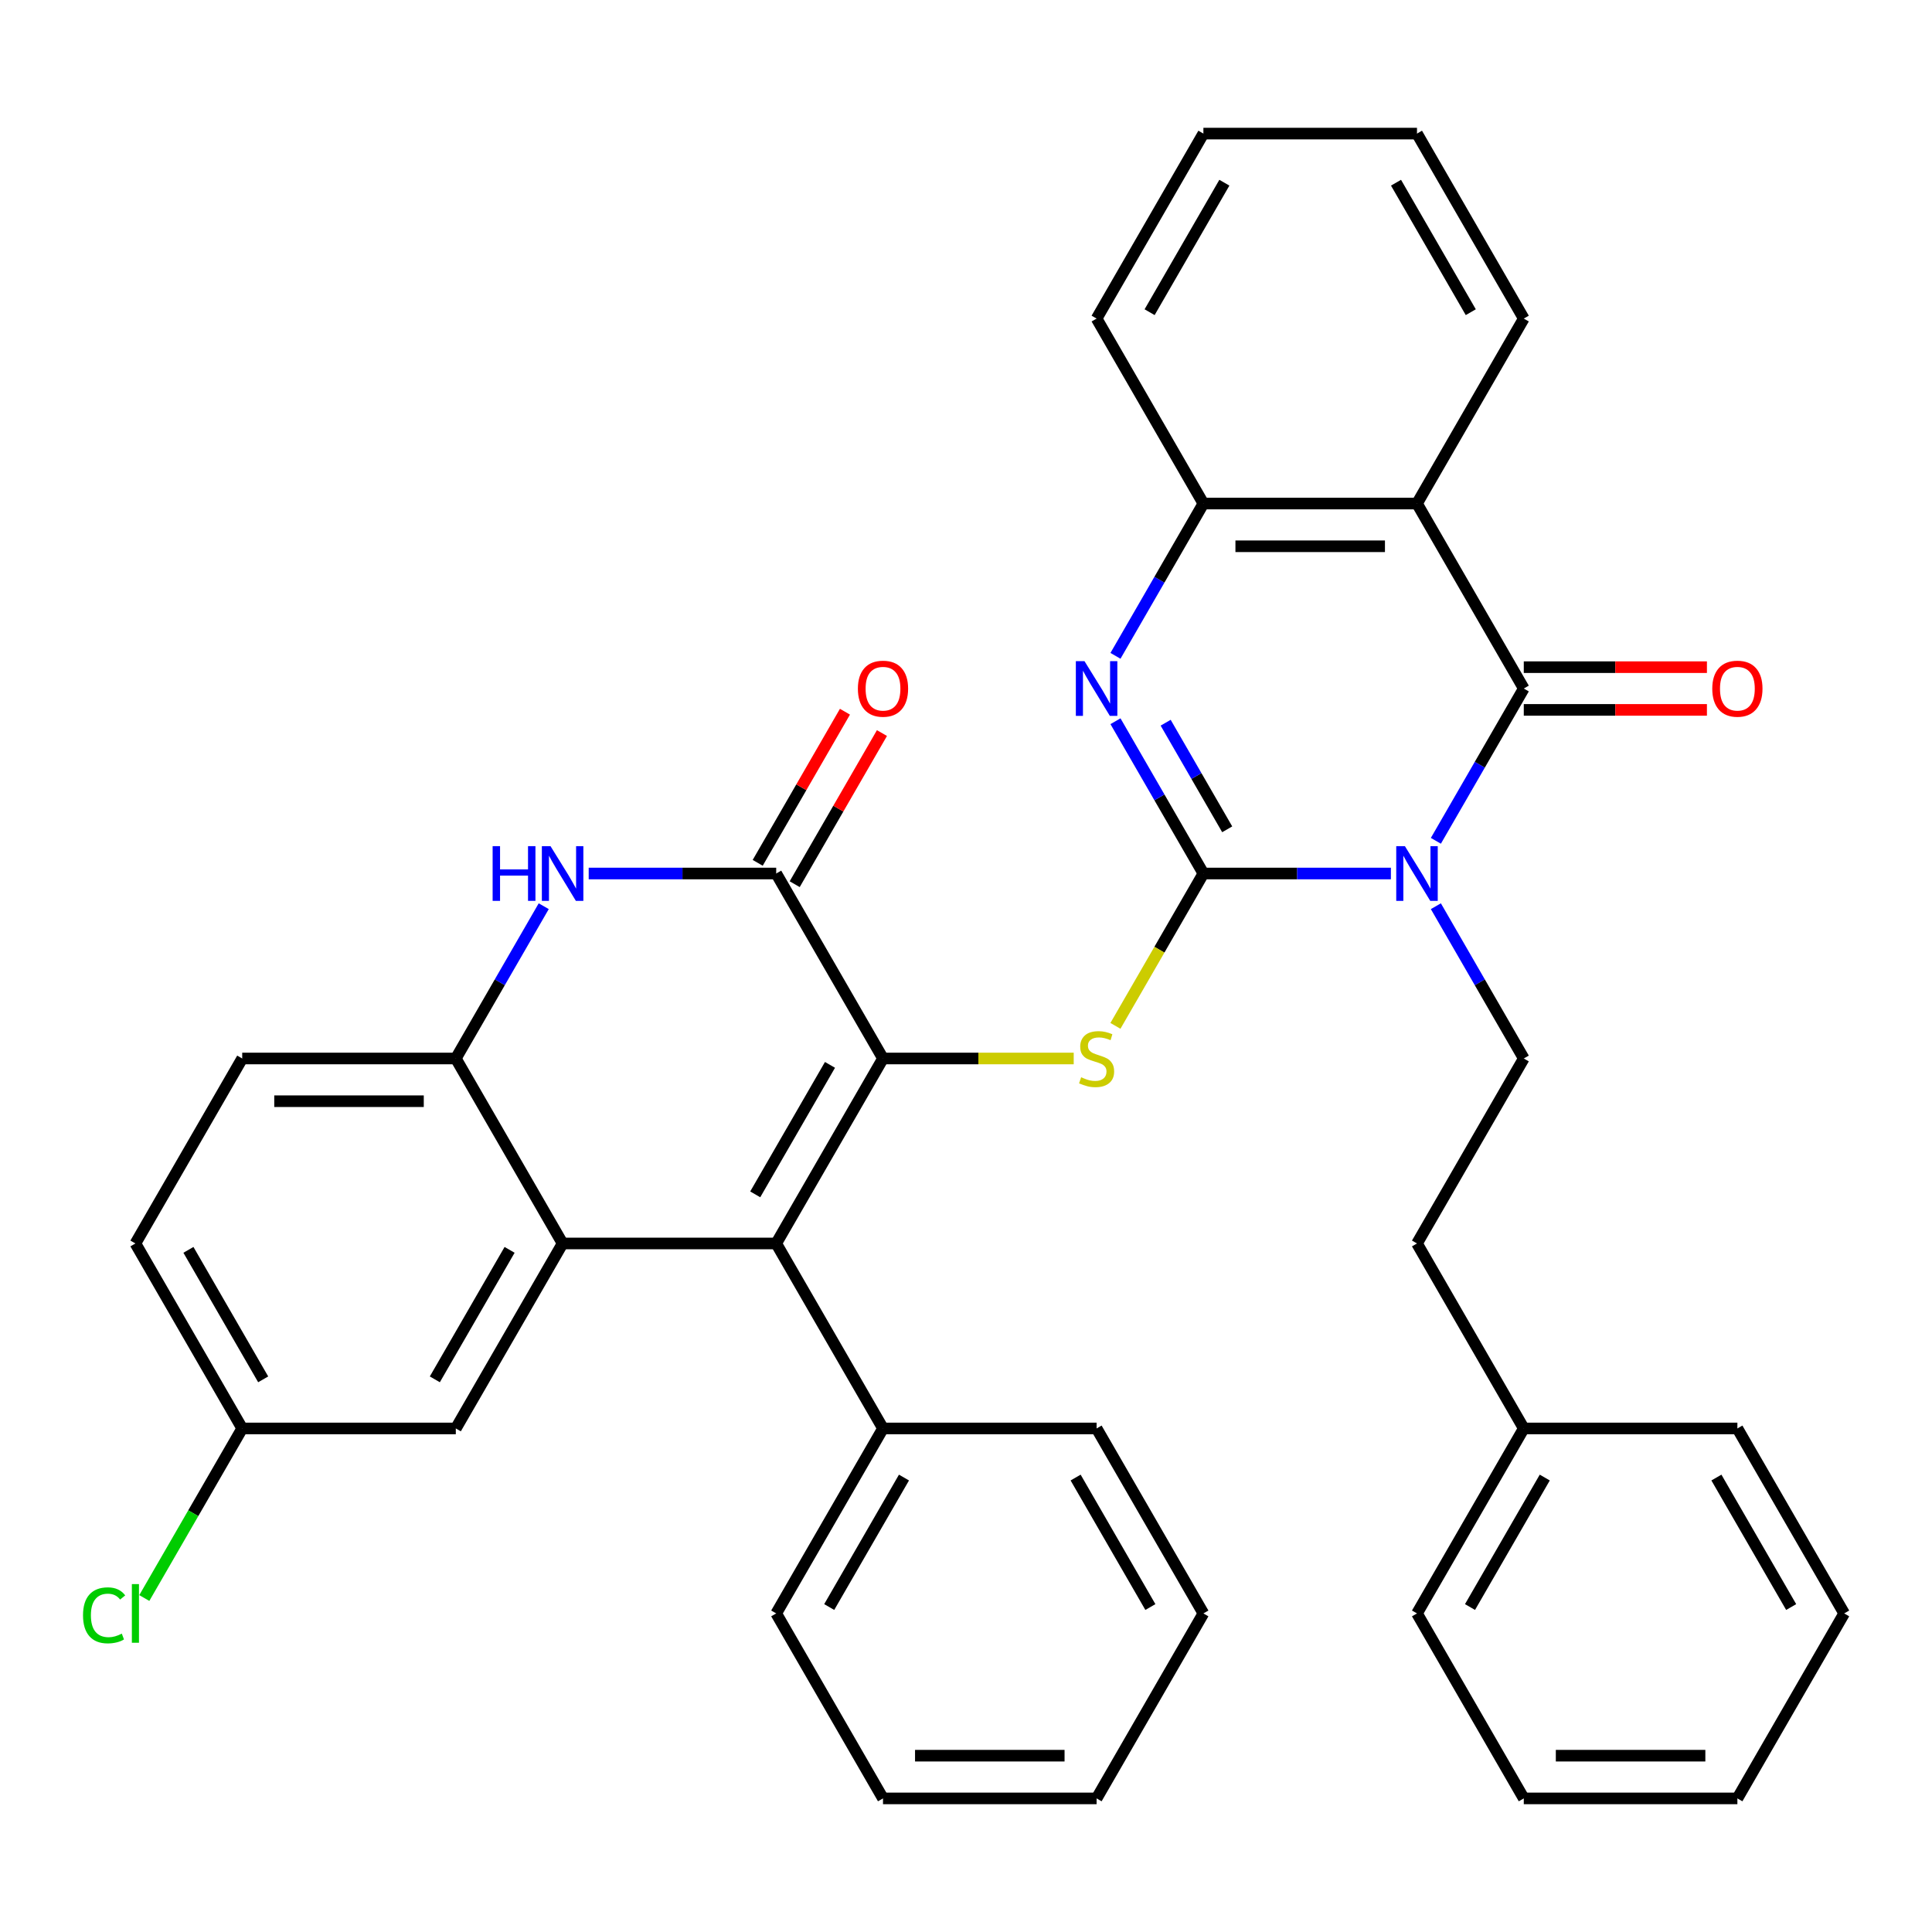 <?xml version='1.0' encoding='iso-8859-1'?>
<svg version='1.1' baseProfile='full'
              xmlns='http://www.w3.org/2000/svg'
                      xmlns:rdkit='http://www.rdkit.org/xml'
                      xmlns:xlink='http://www.w3.org/1999/xlink'
                  xml:space='preserve'
width='1000px' height='1000px' viewBox='0 0 1000 1000'>
<!-- END OF HEADER -->
<rect style='opacity:1.0;fill:#FFFFFF;stroke:none' width='1000' height='1000' x='0' y='0'> </rect>
<path class='bond-0' d='M 622.875,452.128 L 671.402,452.128' style='fill:none;fill-rule:evenodd;stroke:#000000;stroke-width:6px;stroke-linecap:butt;stroke-linejoin:miter;stroke-opacity:1' />
<path class='bond-0' d='M 671.402,452.128 L 719.928,452.128' style='fill:none;fill-rule:evenodd;stroke:#0000FF;stroke-width:6px;stroke-linecap:butt;stroke-linejoin:miter;stroke-opacity:1' />
<path class='bond-4' d='M 622.875,452.128 L 600.122,412.717' style='fill:none;fill-rule:evenodd;stroke:#000000;stroke-width:6px;stroke-linecap:butt;stroke-linejoin:miter;stroke-opacity:1' />
<path class='bond-4' d='M 600.122,412.717 L 577.368,373.306' style='fill:none;fill-rule:evenodd;stroke:#0000FF;stroke-width:6px;stroke-linecap:butt;stroke-linejoin:miter;stroke-opacity:1' />
<path class='bond-4' d='M 635.198,429.249 L 619.271,401.661' style='fill:none;fill-rule:evenodd;stroke:#000000;stroke-width:6px;stroke-linecap:butt;stroke-linejoin:miter;stroke-opacity:1' />
<path class='bond-4' d='M 619.271,401.661 L 603.343,374.074' style='fill:none;fill-rule:evenodd;stroke:#0000FF;stroke-width:6px;stroke-linecap:butt;stroke-linejoin:miter;stroke-opacity:1' />
<path class='bond-6' d='M 622.875,452.128 L 600.11,491.558' style='fill:none;fill-rule:evenodd;stroke:#000000;stroke-width:6px;stroke-linecap:butt;stroke-linejoin:miter;stroke-opacity:1' />
<path class='bond-6' d='M 600.11,491.558 L 577.345,530.989' style='fill:none;fill-rule:evenodd;stroke:#CCCC00;stroke-width:6px;stroke-linecap:butt;stroke-linejoin:miter;stroke-opacity:1' />
<path class='bond-2' d='M 743.203,435.204 L 765.957,395.793' style='fill:none;fill-rule:evenodd;stroke:#0000FF;stroke-width:6px;stroke-linecap:butt;stroke-linejoin:miter;stroke-opacity:1' />
<path class='bond-2' d='M 765.957,395.793 L 788.71,356.383' style='fill:none;fill-rule:evenodd;stroke:#000000;stroke-width:6px;stroke-linecap:butt;stroke-linejoin:miter;stroke-opacity:1' />
<path class='bond-12' d='M 743.203,469.051 L 765.957,508.462' style='fill:none;fill-rule:evenodd;stroke:#0000FF;stroke-width:6px;stroke-linecap:butt;stroke-linejoin:miter;stroke-opacity:1' />
<path class='bond-12' d='M 765.957,508.462 L 788.71,547.872' style='fill:none;fill-rule:evenodd;stroke:#000000;stroke-width:6px;stroke-linecap:butt;stroke-linejoin:miter;stroke-opacity:1' />
<path class='bond-1' d='M 457.04,547.872 L 506.396,547.872' style='fill:none;fill-rule:evenodd;stroke:#000000;stroke-width:6px;stroke-linecap:butt;stroke-linejoin:miter;stroke-opacity:1' />
<path class='bond-1' d='M 506.396,547.872 L 555.753,547.872' style='fill:none;fill-rule:evenodd;stroke:#CCCC00;stroke-width:6px;stroke-linecap:butt;stroke-linejoin:miter;stroke-opacity:1' />
<path class='bond-3' d='M 457.04,547.872 L 401.762,643.617' style='fill:none;fill-rule:evenodd;stroke:#000000;stroke-width:6px;stroke-linecap:butt;stroke-linejoin:miter;stroke-opacity:1' />
<path class='bond-3' d='M 429.599,551.179 L 390.904,618.2' style='fill:none;fill-rule:evenodd;stroke:#000000;stroke-width:6px;stroke-linecap:butt;stroke-linejoin:miter;stroke-opacity:1' />
<path class='bond-5' d='M 457.04,547.872 L 401.762,452.128' style='fill:none;fill-rule:evenodd;stroke:#000000;stroke-width:6px;stroke-linecap:butt;stroke-linejoin:miter;stroke-opacity:1' />
<path class='bond-13' d='M 788.71,367.438 L 836.107,367.438' style='fill:none;fill-rule:evenodd;stroke:#000000;stroke-width:6px;stroke-linecap:butt;stroke-linejoin:miter;stroke-opacity:1' />
<path class='bond-13' d='M 836.107,367.438 L 883.503,367.438' style='fill:none;fill-rule:evenodd;stroke:#FF0000;stroke-width:6px;stroke-linecap:butt;stroke-linejoin:miter;stroke-opacity:1' />
<path class='bond-13' d='M 788.71,345.327 L 836.107,345.327' style='fill:none;fill-rule:evenodd;stroke:#000000;stroke-width:6px;stroke-linecap:butt;stroke-linejoin:miter;stroke-opacity:1' />
<path class='bond-13' d='M 836.107,345.327 L 883.503,345.327' style='fill:none;fill-rule:evenodd;stroke:#FF0000;stroke-width:6px;stroke-linecap:butt;stroke-linejoin:miter;stroke-opacity:1' />
<path class='bond-37' d='M 788.71,356.383 L 733.432,260.638' style='fill:none;fill-rule:evenodd;stroke:#000000;stroke-width:6px;stroke-linecap:butt;stroke-linejoin:miter;stroke-opacity:1' />
<path class='bond-7' d='M 401.762,643.617 L 291.205,643.617' style='fill:none;fill-rule:evenodd;stroke:#000000;stroke-width:6px;stroke-linecap:butt;stroke-linejoin:miter;stroke-opacity:1' />
<path class='bond-15' d='M 401.762,643.617 L 457.04,739.362' style='fill:none;fill-rule:evenodd;stroke:#000000;stroke-width:6px;stroke-linecap:butt;stroke-linejoin:miter;stroke-opacity:1' />
<path class='bond-11' d='M 577.368,339.459 L 600.122,300.048' style='fill:none;fill-rule:evenodd;stroke:#0000FF;stroke-width:6px;stroke-linecap:butt;stroke-linejoin:miter;stroke-opacity:1' />
<path class='bond-11' d='M 600.122,300.048 L 622.875,260.638' style='fill:none;fill-rule:evenodd;stroke:#000000;stroke-width:6px;stroke-linecap:butt;stroke-linejoin:miter;stroke-opacity:1' />
<path class='bond-9' d='M 401.762,452.128 L 353.235,452.128' style='fill:none;fill-rule:evenodd;stroke:#000000;stroke-width:6px;stroke-linecap:butt;stroke-linejoin:miter;stroke-opacity:1' />
<path class='bond-9' d='M 353.235,452.128 L 304.709,452.128' style='fill:none;fill-rule:evenodd;stroke:#0000FF;stroke-width:6px;stroke-linecap:butt;stroke-linejoin:miter;stroke-opacity:1' />
<path class='bond-16' d='M 411.336,457.655 L 433.917,418.545' style='fill:none;fill-rule:evenodd;stroke:#000000;stroke-width:6px;stroke-linecap:butt;stroke-linejoin:miter;stroke-opacity:1' />
<path class='bond-16' d='M 433.917,418.545 L 456.497,379.434' style='fill:none;fill-rule:evenodd;stroke:#FF0000;stroke-width:6px;stroke-linecap:butt;stroke-linejoin:miter;stroke-opacity:1' />
<path class='bond-16' d='M 392.187,446.6 L 414.768,407.489' style='fill:none;fill-rule:evenodd;stroke:#000000;stroke-width:6px;stroke-linecap:butt;stroke-linejoin:miter;stroke-opacity:1' />
<path class='bond-16' d='M 414.768,407.489 L 437.348,368.379' style='fill:none;fill-rule:evenodd;stroke:#FF0000;stroke-width:6px;stroke-linecap:butt;stroke-linejoin:miter;stroke-opacity:1' />
<path class='bond-14' d='M 291.205,643.617 L 235.927,739.362' style='fill:none;fill-rule:evenodd;stroke:#000000;stroke-width:6px;stroke-linecap:butt;stroke-linejoin:miter;stroke-opacity:1' />
<path class='bond-14' d='M 263.764,646.924 L 225.069,713.945' style='fill:none;fill-rule:evenodd;stroke:#000000;stroke-width:6px;stroke-linecap:butt;stroke-linejoin:miter;stroke-opacity:1' />
<path class='bond-38' d='M 291.205,643.617 L 235.927,547.872' style='fill:none;fill-rule:evenodd;stroke:#000000;stroke-width:6px;stroke-linecap:butt;stroke-linejoin:miter;stroke-opacity:1' />
<path class='bond-8' d='M 733.432,260.638 L 622.875,260.638' style='fill:none;fill-rule:evenodd;stroke:#000000;stroke-width:6px;stroke-linecap:butt;stroke-linejoin:miter;stroke-opacity:1' />
<path class='bond-8' d='M 716.848,282.749 L 639.459,282.749' style='fill:none;fill-rule:evenodd;stroke:#000000;stroke-width:6px;stroke-linecap:butt;stroke-linejoin:miter;stroke-opacity:1' />
<path class='bond-20' d='M 733.432,260.638 L 788.71,164.893' style='fill:none;fill-rule:evenodd;stroke:#000000;stroke-width:6px;stroke-linecap:butt;stroke-linejoin:miter;stroke-opacity:1' />
<path class='bond-10' d='M 281.434,469.051 L 258.68,508.462' style='fill:none;fill-rule:evenodd;stroke:#0000FF;stroke-width:6px;stroke-linecap:butt;stroke-linejoin:miter;stroke-opacity:1' />
<path class='bond-10' d='M 258.68,508.462 L 235.927,547.872' style='fill:none;fill-rule:evenodd;stroke:#000000;stroke-width:6px;stroke-linecap:butt;stroke-linejoin:miter;stroke-opacity:1' />
<path class='bond-17' d='M 235.927,547.872 L 125.37,547.872' style='fill:none;fill-rule:evenodd;stroke:#000000;stroke-width:6px;stroke-linecap:butt;stroke-linejoin:miter;stroke-opacity:1' />
<path class='bond-17' d='M 219.343,569.984 L 141.953,569.984' style='fill:none;fill-rule:evenodd;stroke:#000000;stroke-width:6px;stroke-linecap:butt;stroke-linejoin:miter;stroke-opacity:1' />
<path class='bond-24' d='M 622.875,260.638 L 567.597,164.893' style='fill:none;fill-rule:evenodd;stroke:#000000;stroke-width:6px;stroke-linecap:butt;stroke-linejoin:miter;stroke-opacity:1' />
<path class='bond-19' d='M 788.71,547.872 L 733.432,643.617' style='fill:none;fill-rule:evenodd;stroke:#000000;stroke-width:6px;stroke-linecap:butt;stroke-linejoin:miter;stroke-opacity:1' />
<path class='bond-18' d='M 235.927,739.362 L 125.37,739.362' style='fill:none;fill-rule:evenodd;stroke:#000000;stroke-width:6px;stroke-linecap:butt;stroke-linejoin:miter;stroke-opacity:1' />
<path class='bond-25' d='M 457.04,739.362 L 401.762,835.107' style='fill:none;fill-rule:evenodd;stroke:#000000;stroke-width:6px;stroke-linecap:butt;stroke-linejoin:miter;stroke-opacity:1' />
<path class='bond-25' d='M 467.897,764.78 L 429.202,831.801' style='fill:none;fill-rule:evenodd;stroke:#000000;stroke-width:6px;stroke-linecap:butt;stroke-linejoin:miter;stroke-opacity:1' />
<path class='bond-26' d='M 457.04,739.362 L 567.597,739.362' style='fill:none;fill-rule:evenodd;stroke:#000000;stroke-width:6px;stroke-linecap:butt;stroke-linejoin:miter;stroke-opacity:1' />
<path class='bond-21' d='M 125.37,547.872 L 70.091,643.617' style='fill:none;fill-rule:evenodd;stroke:#000000;stroke-width:6px;stroke-linecap:butt;stroke-linejoin:miter;stroke-opacity:1' />
<path class='bond-22' d='M 125.37,739.362 L 100.033,783.248' style='fill:none;fill-rule:evenodd;stroke:#000000;stroke-width:6px;stroke-linecap:butt;stroke-linejoin:miter;stroke-opacity:1' />
<path class='bond-22' d='M 100.033,783.248 L 74.695,827.133' style='fill:none;fill-rule:evenodd;stroke:#00CC00;stroke-width:6px;stroke-linecap:butt;stroke-linejoin:miter;stroke-opacity:1' />
<path class='bond-40' d='M 125.37,739.362 L 70.091,643.617' style='fill:none;fill-rule:evenodd;stroke:#000000;stroke-width:6px;stroke-linecap:butt;stroke-linejoin:miter;stroke-opacity:1' />
<path class='bond-40' d='M 136.227,713.945 L 97.532,646.924' style='fill:none;fill-rule:evenodd;stroke:#000000;stroke-width:6px;stroke-linecap:butt;stroke-linejoin:miter;stroke-opacity:1' />
<path class='bond-23' d='M 733.432,643.617 L 788.71,739.362' style='fill:none;fill-rule:evenodd;stroke:#000000;stroke-width:6px;stroke-linecap:butt;stroke-linejoin:miter;stroke-opacity:1' />
<path class='bond-39' d='M 788.71,164.893 L 733.432,69.148' style='fill:none;fill-rule:evenodd;stroke:#000000;stroke-width:6px;stroke-linecap:butt;stroke-linejoin:miter;stroke-opacity:1' />
<path class='bond-39' d='M 761.27,161.587 L 722.575,94.565' style='fill:none;fill-rule:evenodd;stroke:#000000;stroke-width:6px;stroke-linecap:butt;stroke-linejoin:miter;stroke-opacity:1' />
<path class='bond-27' d='M 788.71,739.362 L 733.432,835.107' style='fill:none;fill-rule:evenodd;stroke:#000000;stroke-width:6px;stroke-linecap:butt;stroke-linejoin:miter;stroke-opacity:1' />
<path class='bond-27' d='M 799.568,764.78 L 760.873,831.801' style='fill:none;fill-rule:evenodd;stroke:#000000;stroke-width:6px;stroke-linecap:butt;stroke-linejoin:miter;stroke-opacity:1' />
<path class='bond-28' d='M 788.71,739.362 L 899.267,739.362' style='fill:none;fill-rule:evenodd;stroke:#000000;stroke-width:6px;stroke-linecap:butt;stroke-linejoin:miter;stroke-opacity:1' />
<path class='bond-30' d='M 567.597,164.893 L 622.875,69.148' style='fill:none;fill-rule:evenodd;stroke:#000000;stroke-width:6px;stroke-linecap:butt;stroke-linejoin:miter;stroke-opacity:1' />
<path class='bond-30' d='M 595.038,161.587 L 633.732,94.565' style='fill:none;fill-rule:evenodd;stroke:#000000;stroke-width:6px;stroke-linecap:butt;stroke-linejoin:miter;stroke-opacity:1' />
<path class='bond-31' d='M 401.762,835.107 L 457.04,930.852' style='fill:none;fill-rule:evenodd;stroke:#000000;stroke-width:6px;stroke-linecap:butt;stroke-linejoin:miter;stroke-opacity:1' />
<path class='bond-32' d='M 567.597,739.362 L 622.875,835.107' style='fill:none;fill-rule:evenodd;stroke:#000000;stroke-width:6px;stroke-linecap:butt;stroke-linejoin:miter;stroke-opacity:1' />
<path class='bond-32' d='M 556.74,764.78 L 595.434,831.801' style='fill:none;fill-rule:evenodd;stroke:#000000;stroke-width:6px;stroke-linecap:butt;stroke-linejoin:miter;stroke-opacity:1' />
<path class='bond-34' d='M 733.432,835.107 L 788.71,930.852' style='fill:none;fill-rule:evenodd;stroke:#000000;stroke-width:6px;stroke-linecap:butt;stroke-linejoin:miter;stroke-opacity:1' />
<path class='bond-33' d='M 899.267,739.362 L 954.545,835.107' style='fill:none;fill-rule:evenodd;stroke:#000000;stroke-width:6px;stroke-linecap:butt;stroke-linejoin:miter;stroke-opacity:1' />
<path class='bond-33' d='M 888.41,764.78 L 927.105,831.801' style='fill:none;fill-rule:evenodd;stroke:#000000;stroke-width:6px;stroke-linecap:butt;stroke-linejoin:miter;stroke-opacity:1' />
<path class='bond-29' d='M 733.432,69.148 L 622.875,69.148' style='fill:none;fill-rule:evenodd;stroke:#000000;stroke-width:6px;stroke-linecap:butt;stroke-linejoin:miter;stroke-opacity:1' />
<path class='bond-41' d='M 457.04,930.852 L 567.597,930.852' style='fill:none;fill-rule:evenodd;stroke:#000000;stroke-width:6px;stroke-linecap:butt;stroke-linejoin:miter;stroke-opacity:1' />
<path class='bond-41' d='M 473.624,908.741 L 551.013,908.741' style='fill:none;fill-rule:evenodd;stroke:#000000;stroke-width:6px;stroke-linecap:butt;stroke-linejoin:miter;stroke-opacity:1' />
<path class='bond-35' d='M 622.875,835.107 L 567.597,930.852' style='fill:none;fill-rule:evenodd;stroke:#000000;stroke-width:6px;stroke-linecap:butt;stroke-linejoin:miter;stroke-opacity:1' />
<path class='bond-36' d='M 954.545,835.107 L 899.267,930.852' style='fill:none;fill-rule:evenodd;stroke:#000000;stroke-width:6px;stroke-linecap:butt;stroke-linejoin:miter;stroke-opacity:1' />
<path class='bond-42' d='M 788.71,930.852 L 899.267,930.852' style='fill:none;fill-rule:evenodd;stroke:#000000;stroke-width:6px;stroke-linecap:butt;stroke-linejoin:miter;stroke-opacity:1' />
<path class='bond-42' d='M 805.294,908.741 L 882.684,908.741' style='fill:none;fill-rule:evenodd;stroke:#000000;stroke-width:6px;stroke-linecap:butt;stroke-linejoin:miter;stroke-opacity:1' />
<path  class='atom-1' d='M 727.172 437.968
L 736.452 452.968
Q 737.372 454.448, 738.852 457.128
Q 740.332 459.808, 740.412 459.968
L 740.412 437.968
L 744.172 437.968
L 744.172 466.288
L 740.292 466.288
L 730.332 449.888
Q 729.172 447.968, 727.932 445.768
Q 726.732 443.568, 726.372 442.888
L 726.372 466.288
L 722.692 466.288
L 722.692 437.968
L 727.172 437.968
' fill='#0000FF'/>
<path  class='atom-5' d='M 561.337 342.223
L 570.617 357.223
Q 571.537 358.703, 573.017 361.383
Q 574.497 364.063, 574.577 364.223
L 574.577 342.223
L 578.337 342.223
L 578.337 370.543
L 574.457 370.543
L 564.497 354.143
Q 563.337 352.223, 562.097 350.023
Q 560.897 347.823, 560.537 347.143
L 560.537 370.543
L 556.857 370.543
L 556.857 342.223
L 561.337 342.223
' fill='#0000FF'/>
<path  class='atom-7' d='M 559.597 557.592
Q 559.917 557.712, 561.237 558.272
Q 562.557 558.832, 563.997 559.192
Q 565.477 559.512, 566.917 559.512
Q 569.597 559.512, 571.157 558.232
Q 572.717 556.912, 572.717 554.632
Q 572.717 553.072, 571.917 552.112
Q 571.157 551.152, 569.957 550.632
Q 568.757 550.112, 566.757 549.512
Q 564.237 548.752, 562.717 548.032
Q 561.237 547.312, 560.157 545.792
Q 559.117 544.272, 559.117 541.712
Q 559.117 538.152, 561.517 535.952
Q 563.957 533.752, 568.757 533.752
Q 572.037 533.752, 575.757 535.312
L 574.837 538.392
Q 571.437 536.992, 568.877 536.992
Q 566.117 536.992, 564.597 538.152
Q 563.077 539.272, 563.117 541.232
Q 563.117 542.752, 563.877 543.672
Q 564.677 544.592, 565.797 545.112
Q 566.957 545.632, 568.877 546.232
Q 571.437 547.032, 572.957 547.832
Q 574.477 548.632, 575.557 550.272
Q 576.677 551.872, 576.677 554.632
Q 576.677 558.552, 574.037 560.672
Q 571.437 562.752, 567.077 562.752
Q 564.557 562.752, 562.637 562.192
Q 560.757 561.672, 558.517 560.752
L 559.597 557.592
' fill='#CCCC00'/>
<path  class='atom-10' d='M 254.985 437.968
L 258.825 437.968
L 258.825 450.008
L 273.305 450.008
L 273.305 437.968
L 277.145 437.968
L 277.145 466.288
L 273.305 466.288
L 273.305 453.208
L 258.825 453.208
L 258.825 466.288
L 254.985 466.288
L 254.985 437.968
' fill='#0000FF'/>
<path  class='atom-10' d='M 284.945 437.968
L 294.225 452.968
Q 295.145 454.448, 296.625 457.128
Q 298.105 459.808, 298.185 459.968
L 298.185 437.968
L 301.945 437.968
L 301.945 466.288
L 298.065 466.288
L 288.105 449.888
Q 286.945 447.968, 285.705 445.768
Q 284.505 443.568, 284.145 442.888
L 284.145 466.288
L 280.465 466.288
L 280.465 437.968
L 284.945 437.968
' fill='#0000FF'/>
<path  class='atom-14' d='M 886.267 356.463
Q 886.267 349.663, 889.627 345.863
Q 892.987 342.063, 899.267 342.063
Q 905.547 342.063, 908.907 345.863
Q 912.267 349.663, 912.267 356.463
Q 912.267 363.343, 908.867 367.263
Q 905.467 371.143, 899.267 371.143
Q 893.027 371.143, 889.627 367.263
Q 886.267 363.383, 886.267 356.463
M 899.267 367.943
Q 903.587 367.943, 905.907 365.063
Q 908.267 362.143, 908.267 356.463
Q 908.267 350.903, 905.907 348.103
Q 903.587 345.263, 899.267 345.263
Q 894.947 345.263, 892.587 348.063
Q 890.267 350.863, 890.267 356.463
Q 890.267 362.183, 892.587 365.063
Q 894.947 367.943, 899.267 367.943
' fill='#FF0000'/>
<path  class='atom-17' d='M 444.04 356.463
Q 444.04 349.663, 447.4 345.863
Q 450.76 342.063, 457.04 342.063
Q 463.32 342.063, 466.68 345.863
Q 470.04 349.663, 470.04 356.463
Q 470.04 363.343, 466.64 367.263
Q 463.24 371.143, 457.04 371.143
Q 450.8 371.143, 447.4 367.263
Q 444.04 363.383, 444.04 356.463
M 457.04 367.943
Q 461.36 367.943, 463.68 365.063
Q 466.04 362.143, 466.04 356.463
Q 466.04 350.903, 463.68 348.103
Q 461.36 345.263, 457.04 345.263
Q 452.72 345.263, 450.36 348.063
Q 448.04 350.863, 448.04 356.463
Q 448.04 362.183, 450.36 365.063
Q 452.72 367.943, 457.04 367.943
' fill='#FF0000'/>
<path  class='atom-23' d='M 42.971 836.087
Q 42.971 829.047, 46.251 825.367
Q 49.571 821.647, 55.851 821.647
Q 61.691 821.647, 64.811 825.767
L 62.171 827.927
Q 59.891 824.927, 55.851 824.927
Q 51.571 824.927, 49.291 827.807
Q 47.051 830.647, 47.051 836.087
Q 47.051 841.687, 49.371 844.567
Q 51.731 847.447, 56.291 847.447
Q 59.411 847.447, 63.051 845.567
L 64.171 848.567
Q 62.691 849.527, 60.451 850.087
Q 58.211 850.647, 55.731 850.647
Q 49.571 850.647, 46.251 846.887
Q 42.971 843.127, 42.971 836.087
' fill='#00CC00'/>
<path  class='atom-23' d='M 68.251 819.927
L 71.931 819.927
L 71.931 850.287
L 68.251 850.287
L 68.251 819.927
' fill='#00CC00'/>
</svg>

